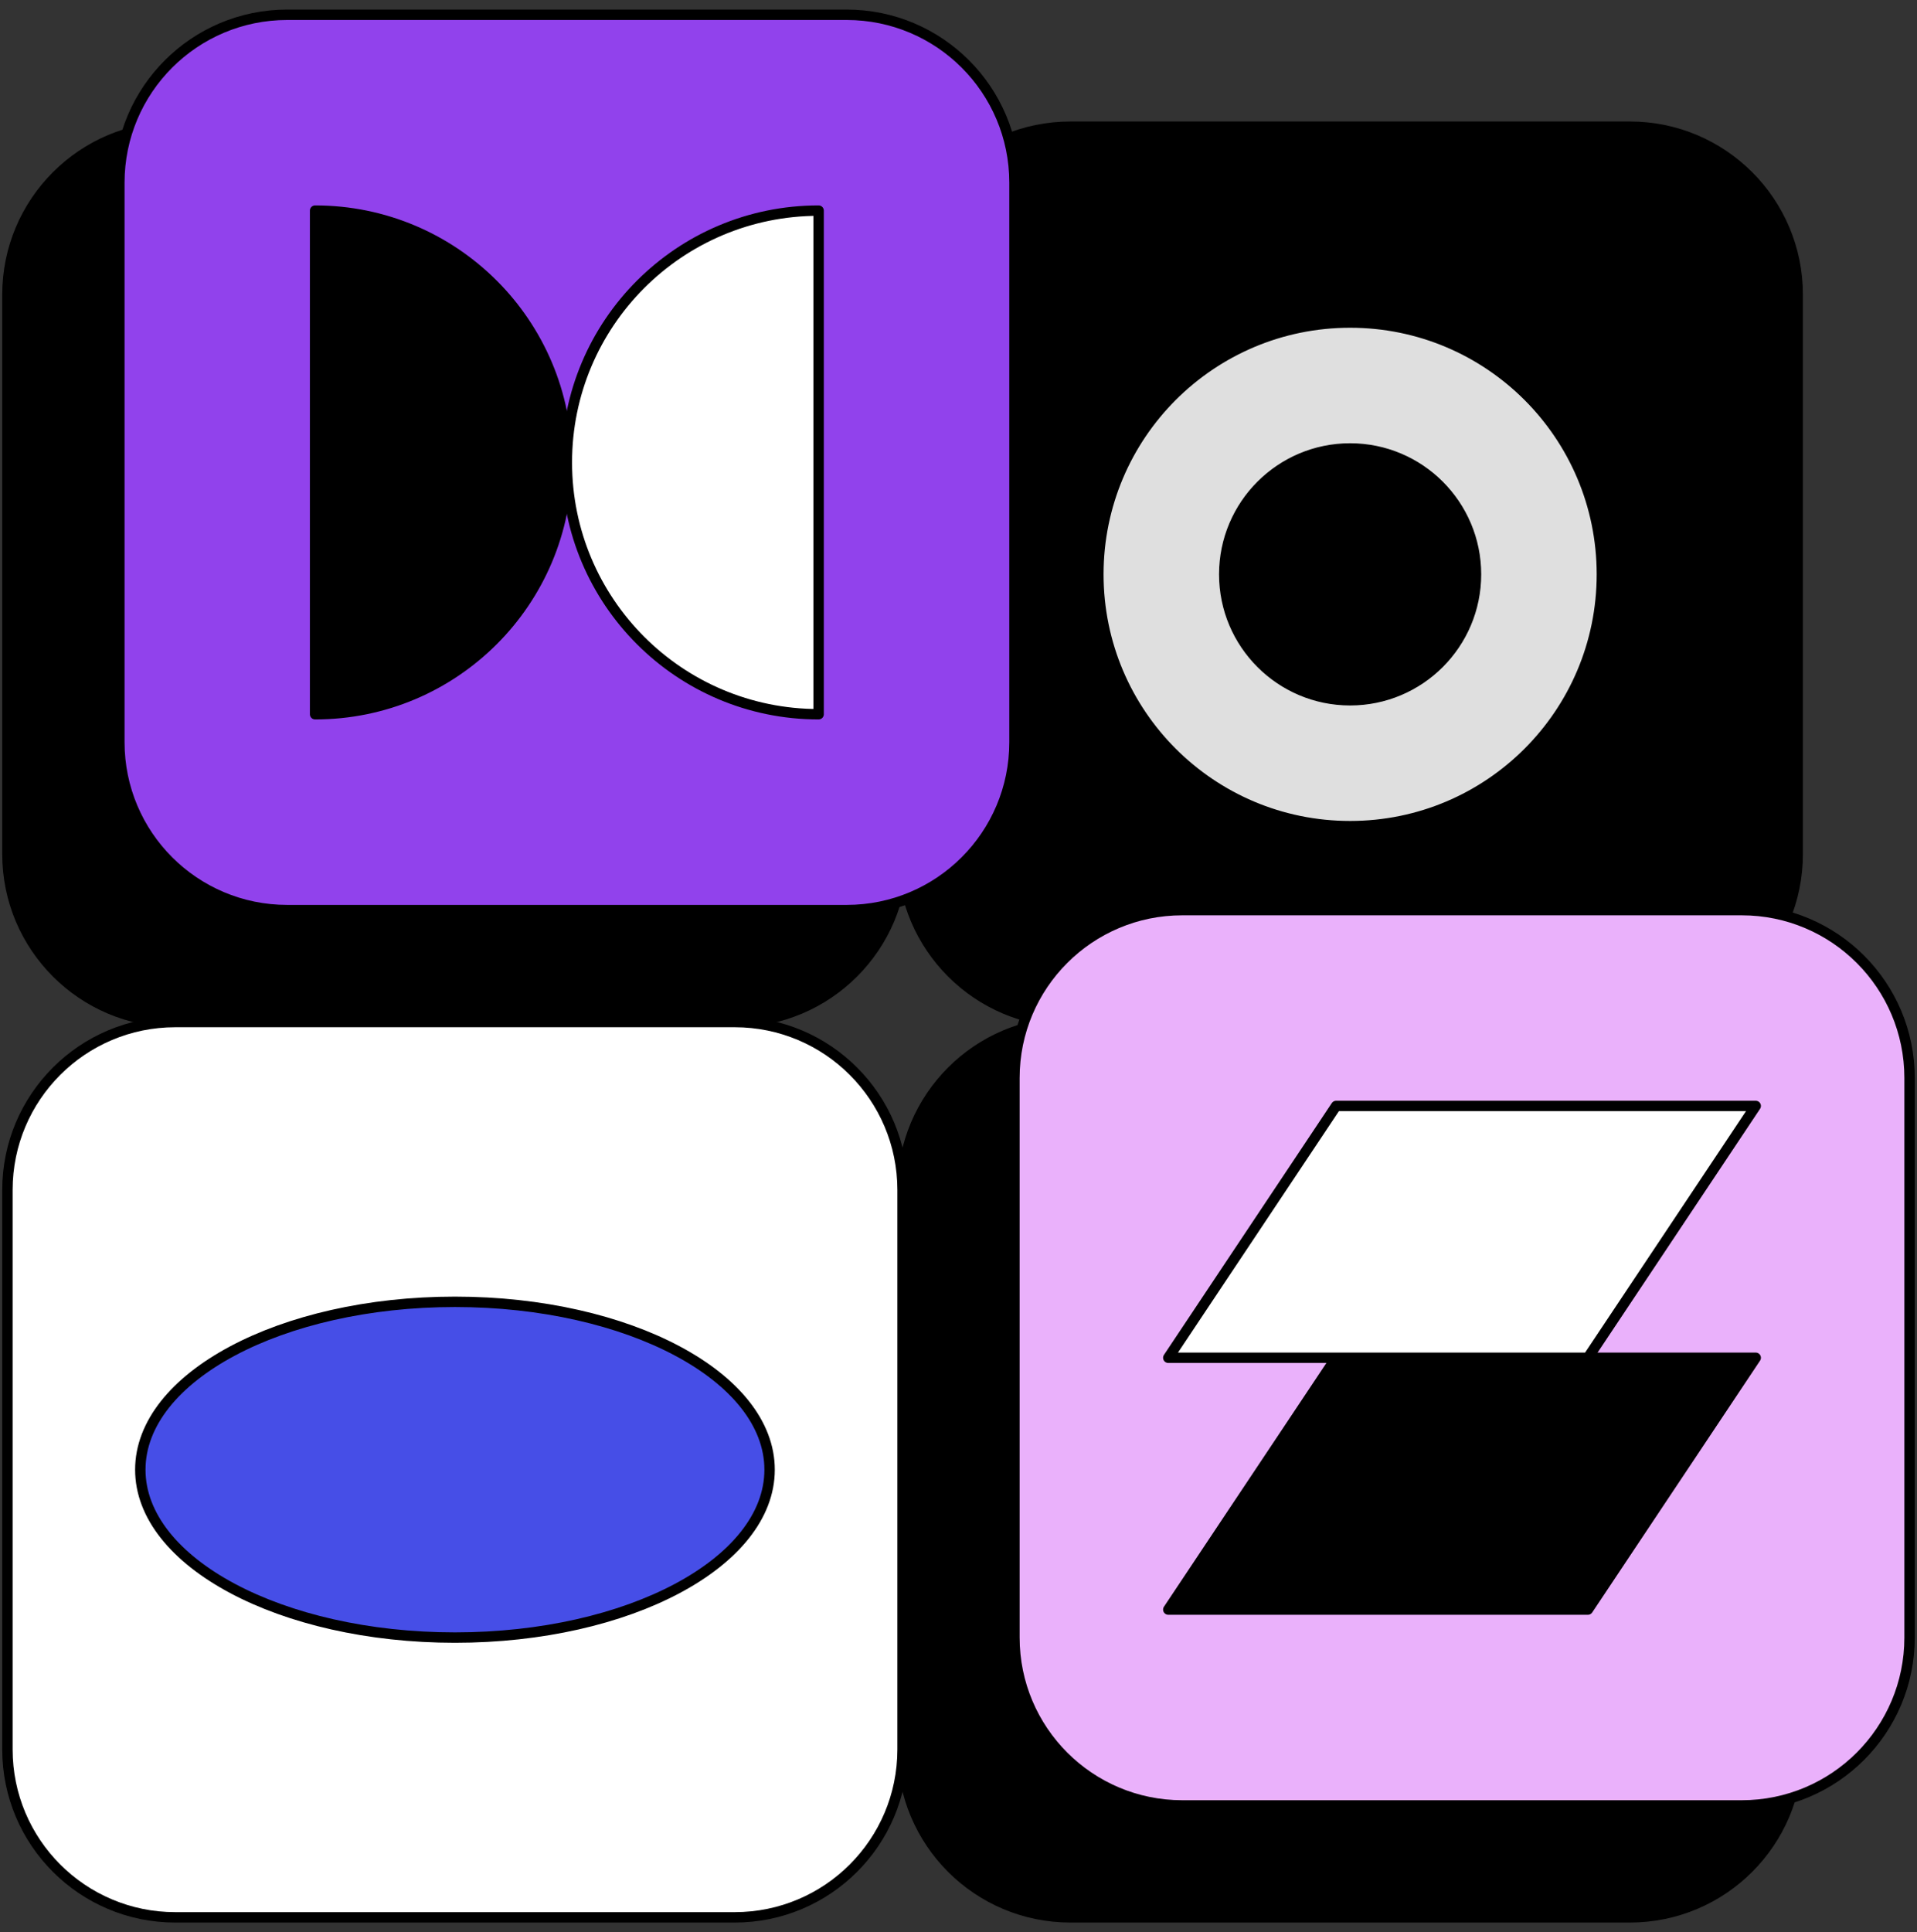 <svg width="129" height="130" viewBox="0 0 129 130" fill="none" xmlns="http://www.w3.org/2000/svg">
<rect x="0" y="0" width="129" height="130" fill="#333333" stroke="none"/>
<path d="M109.678 68.76H72.031C65.793 68.76 60.736 73.817 60.736 80.054V117.701C60.736 123.939 65.793 128.995 72.031 128.995H109.678C115.916 128.995 120.972 123.939 120.972 117.701V80.054C120.972 73.817 115.916 68.76 109.678 68.76Z" fill="black" stroke="black" stroke-width="0.7" stroke-linecap="round" stroke-linejoin="round"/>
<path d="M49.442 8.524H11.794C5.557 8.524 0.5 13.581 0.5 19.819V57.465C0.5 63.703 5.557 68.76 11.794 68.76H49.442C55.679 68.76 60.736 63.703 60.736 57.465V19.819C60.736 13.581 55.679 8.524 49.442 8.524Z" fill="black" stroke="black" stroke-width="0.7" stroke-linecap="round" stroke-linejoin="round"/>
<path d="M109.678 8.524H72.031C65.793 8.524 60.736 13.581 60.736 19.819V57.465C60.736 63.703 65.793 68.76 72.031 68.76H109.678C115.916 68.76 120.972 63.703 120.972 57.465V19.819C120.972 13.581 115.916 8.524 109.678 8.524Z" fill="black" stroke="black" stroke-width="0.7" stroke-linecap="round" stroke-linejoin="round"/>
<path d="M117.206 61.23H79.558C73.321 61.23 68.264 66.286 68.264 72.524V110.171C68.264 116.408 73.321 121.465 79.558 121.465H117.206C123.444 121.465 128.5 116.408 128.5 110.171V72.524C128.5 66.286 123.444 61.23 117.206 61.23Z" fill="#EAB1FB" stroke="black" stroke-width="0.7" stroke-linecap="round" stroke-linejoin="round"/>
<path d="M56.973 0.995H19.326C13.088 0.995 8.032 6.052 8.032 12.289V49.936C8.032 56.174 13.088 61.23 19.326 61.23H56.973C63.211 61.23 68.268 56.174 68.268 49.936V12.289C68.268 6.052 63.211 0.995 56.973 0.995Z" fill="#9142EC" stroke="black" stroke-width="0.7" stroke-linecap="round" stroke-linejoin="round"/>
<path d="M73.912 38.641C73.912 48 81.494 55.582 90.853 55.582C100.213 55.582 107.795 48 107.795 38.641C107.795 29.282 100.213 21.7 90.853 21.7C81.494 21.7 73.912 29.282 73.912 38.641ZM82.383 38.641C82.383 33.965 86.178 30.171 90.853 30.171C95.529 30.171 99.324 33.965 99.324 38.641C99.324 43.317 95.529 47.112 90.853 47.112C86.178 47.112 82.383 43.317 82.383 38.641Z" fill="#DFDFDF" stroke="black" stroke-width="0.7" stroke-linecap="round" stroke-linejoin="round"/>
<path d="M106.853 108.289L118.147 91.348H89.911L78.617 108.289H106.853Z" fill="black" stroke="black" stroke-width="0.7" stroke-linecap="round" stroke-linejoin="round"/>
<path d="M89.911 74.406L78.617 91.347H106.853L118.147 74.406H89.911Z" fill="white" stroke="black" stroke-width="0.7" stroke-linecap="round" stroke-linejoin="round"/>
<path d="M49.442 68.76H11.794C5.557 68.76 0.5 73.817 0.5 80.054V117.701C0.5 123.939 5.557 128.995 11.794 128.995H49.442C55.679 128.995 60.736 123.939 60.736 117.701V80.054C60.736 73.817 55.679 68.76 49.442 68.76Z" fill="white" stroke="black" stroke-width="0.7" stroke-linecap="round" stroke-linejoin="round"/>
<path d="M30.615 110.172C42.309 110.172 51.788 105.116 51.788 98.878C51.788 92.641 42.309 87.584 30.615 87.584C18.922 87.584 9.442 92.641 9.442 98.878C9.442 105.116 18.922 110.172 30.615 110.172Z" fill="#464EE7" stroke="black" stroke-width="0.7" stroke-linecap="round" stroke-linejoin="round"/>
<path d="M55.087 14.17C45.728 14.17 38.145 21.752 38.145 31.111C38.145 40.47 45.728 48.052 55.087 48.052V14.17Z" fill="white" stroke="black" stroke-width="0.7" stroke-linecap="round" stroke-linejoin="round"/>
<path d="M21.203 48.052C30.562 48.052 38.145 40.47 38.145 31.111C38.145 21.752 30.562 14.17 21.203 14.17V48.052Z" fill="black" stroke="black" stroke-width="0.7" stroke-linecap="round" stroke-linejoin="round"/>
</svg>
